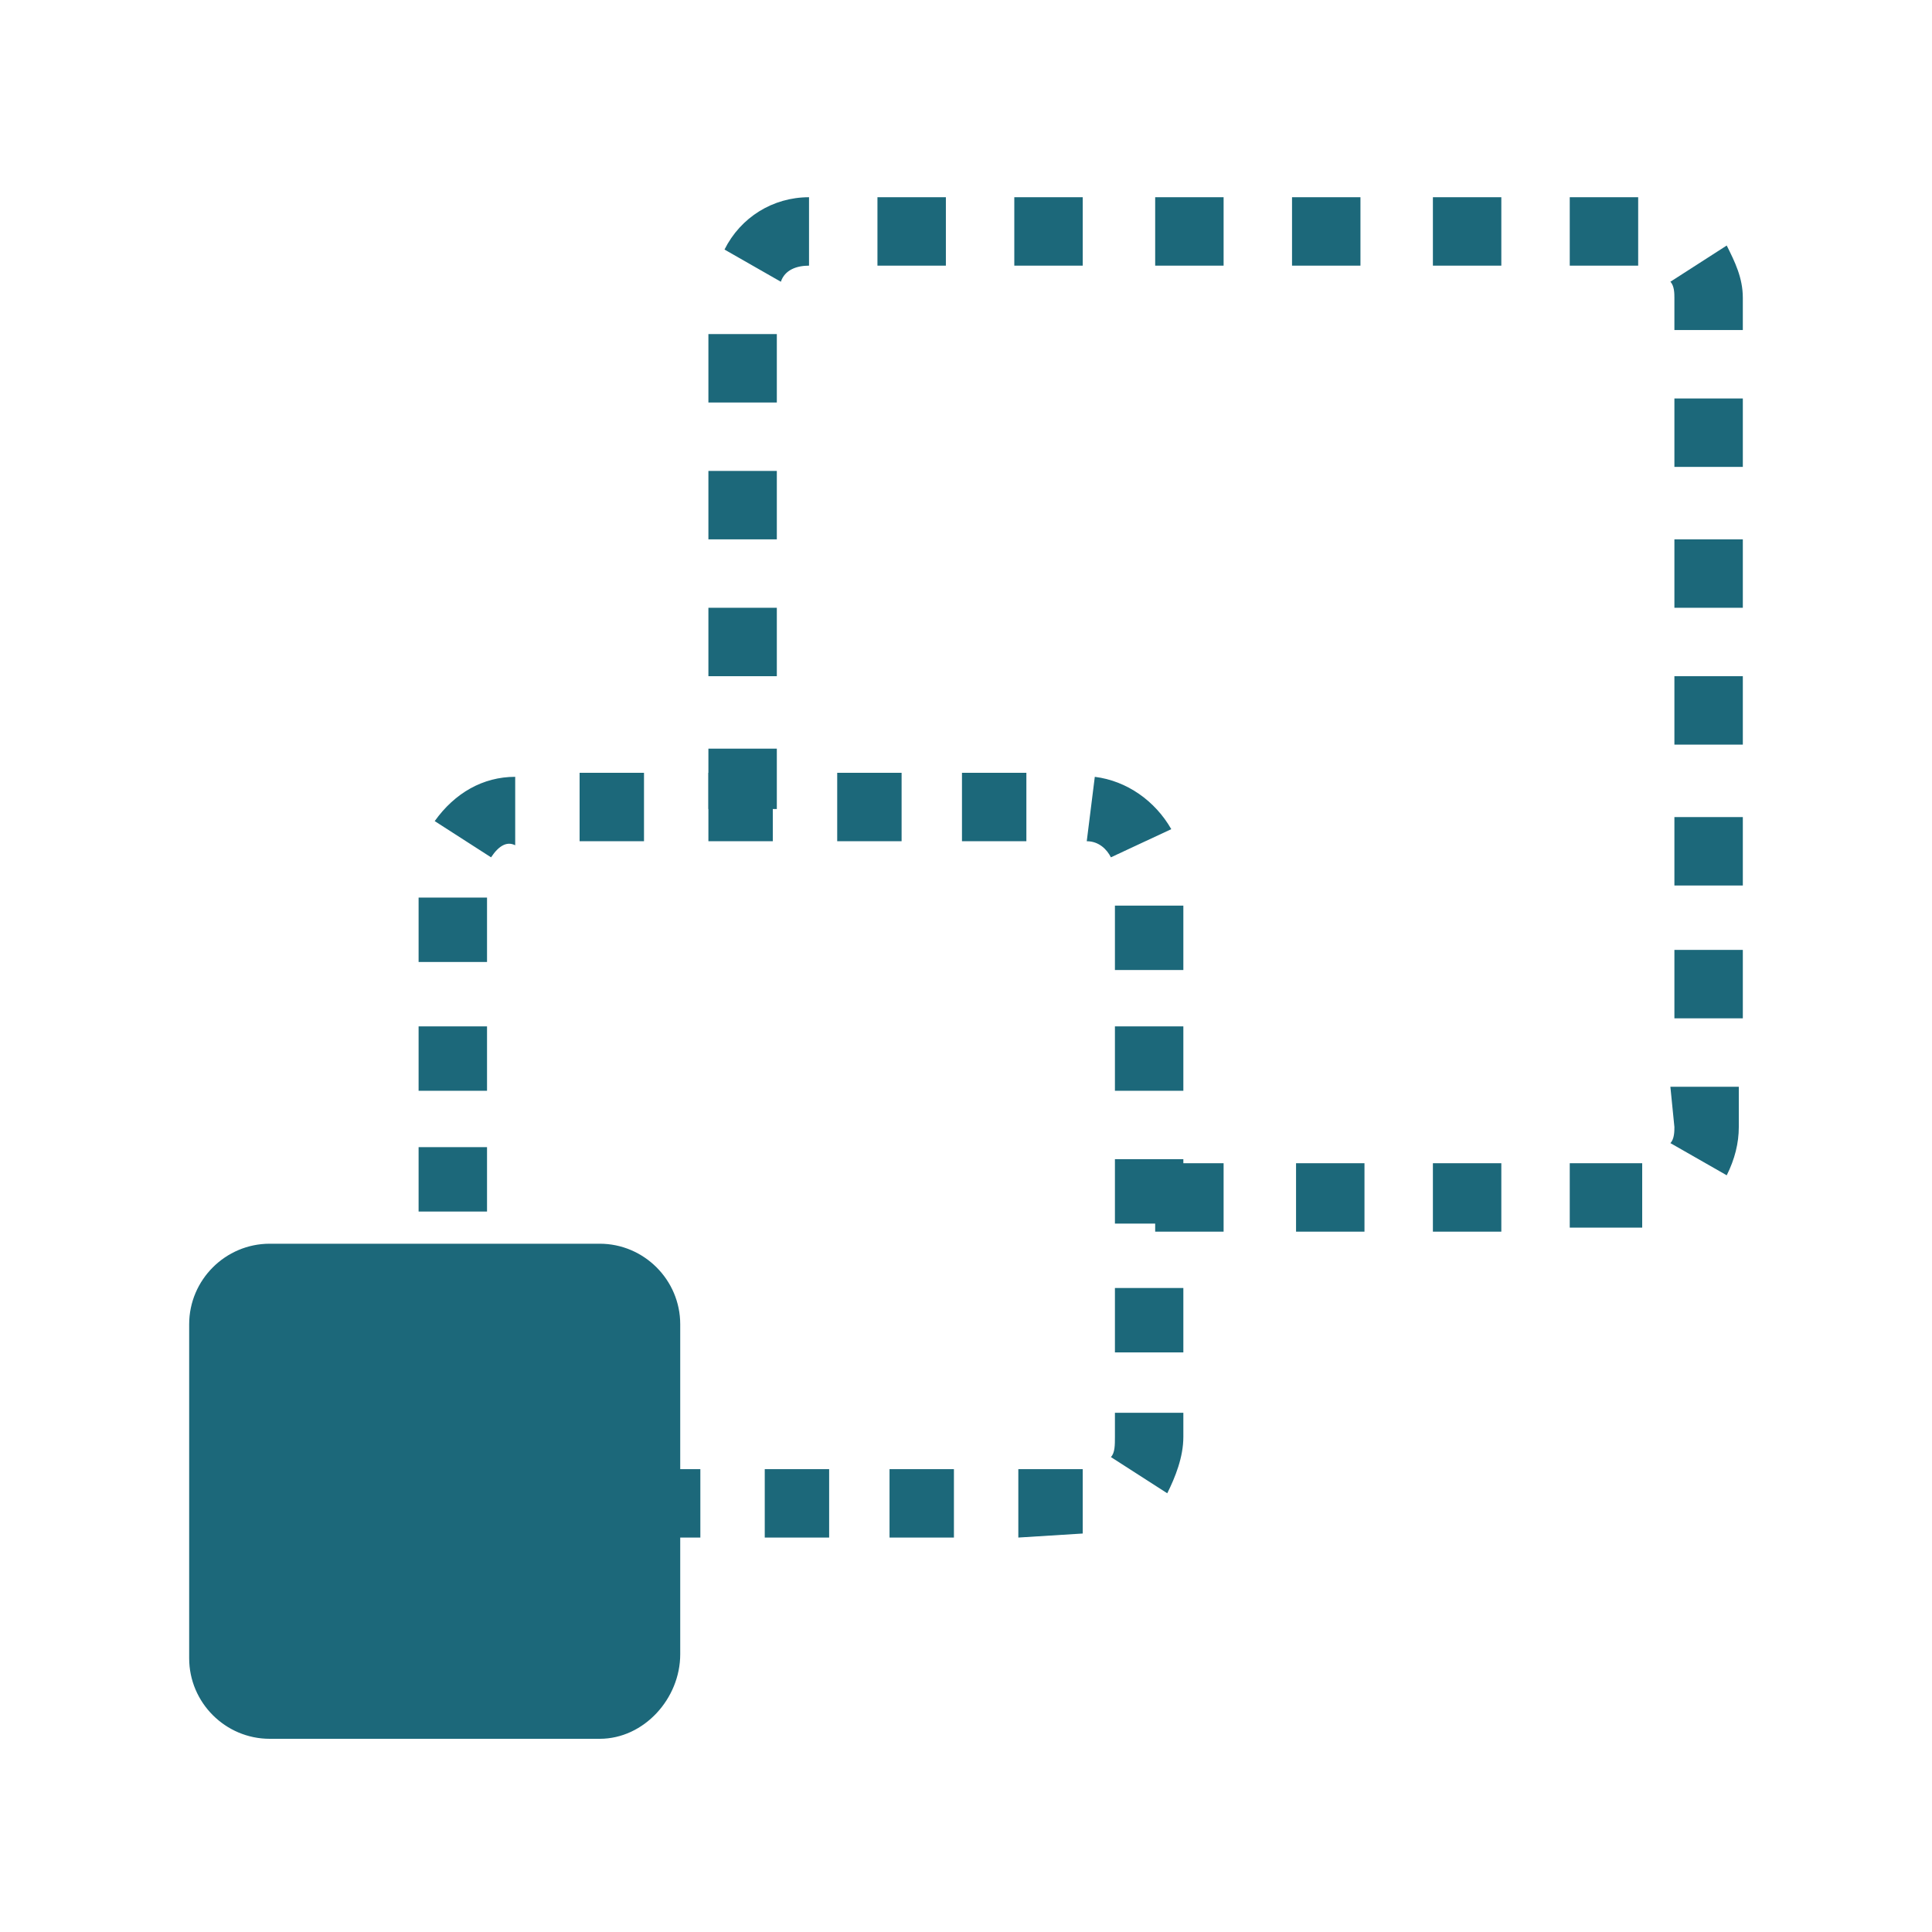 <?xml version="1.0" encoding="utf-8"?>
<!-- Generator: Adobe Illustrator 21.1.0, SVG Export Plug-In . SVG Version: 6.00 Build 0)  -->
<svg version="1.1" id="Ebene_1" xmlns="http://www.w3.org/2000/svg" xmlns:xlink="http://www.w3.org/1999/xlink" x="0px" y="0px"
	 viewBox="0 0 48 48" style="enable-background:new 0 0 48 48;" xml:space="preserve">
<style type="text/css">
	.st0{fill:#1C687A;}
</style>
<g>
	<g>
		<g>
			<rect x="28.7" y="4.9" class="st0" width="1.7" height="1.7"/>
			<rect x="17.6" y="18.6" class="st0" width="1.7" height="1.5"/>
			<rect x="28.7" y="28.9" class="st0" width="1.7" height="1.7"/>
			<rect x="17.6" y="15.1" class="st0" width="1.7" height="1.7"/>
			<rect x="32.1" y="4.9" class="st0" width="1.7" height="1.7"/>
			<rect x="17.6" y="11.7" class="st0" width="1.7" height="1.7"/>
			<rect x="21.8" y="4.9" class="st0" width="1.7" height="1.7"/>
			<path class="st0" d="M20.1,6.6V4.9c-0.9,0-1.7,0.5-2.1,1.3L19.4,7C19.5,6.7,19.8,6.6,20.1,6.6z"/>
			<rect x="32.2" y="28.9" class="st0" width="1.7" height="1.7"/>
			<rect x="25.2" y="4.9" class="st0" width="1.7" height="1.7"/>
			<rect x="17.6" y="8.3" class="st0" width="1.7" height="1.7"/>
			<rect x="41.6" y="23.6" class="st0" width="1.7" height="1.7"/>
			<rect x="41.6" y="13.4" class="st0" width="1.7" height="1.7"/>
			<rect x="41.6" y="16.8" class="st0" width="1.7" height="1.7"/>
			<rect x="41.6" y="9.9" class="st0" width="1.7" height="1.7"/>
			<rect x="35.6" y="4.9" class="st0" width="1.7" height="1.7"/>
			<path class="st0" d="M42.9,6.1L41.5,7c0.1,0.1,0.1,0.3,0.1,0.4v0.8h1.7V7.4C43.3,6.9,43.1,6.5,42.9,6.1z"/>
			<rect x="41.6" y="20.3" class="st0" width="1.7" height="1.7"/>
			<rect x="35.6" y="28.9" class="st0" width="1.7" height="1.7"/>
			<rect x="39" y="4.9" class="st0" width="1.7" height="1.7"/>
			<polygon class="st0" points="39,28.9 39,30.5 40.8,30.5 40.8,28.9 			"/>
			<path class="st0" d="M41.6,28c0,0.1,0,0.3-0.1,0.4l1.4,0.8c0.2-0.4,0.3-0.8,0.3-1.2V27h-1.7L41.6,28L41.6,28z"/>
		</g>
		<path class="st0" d="M25.3,38.2v-1.7h1.6v1.4v0.2L25.3,38.2z M23.7,38.2h-1.6v-1.7h1.6V38.2z M20.6,38.2H19v-1.7h1.6V38.2z
			 M17.4,38.2h-1.6v-1.7h1.6V38.2z M14.3,38.2h-1.4c-0.1,0-0.2,0-0.3,0l0.2-1.6h1.5V38.2z M29,37.1l-1.4-0.9
			c0.1-0.1,0.1-0.3,0.1-0.5v-0.6h1.7v0.6C29.4,36.2,29.2,36.7,29,37.1z M10.7,36.8c-0.2-0.4-0.3-0.8-0.3-1.2v-0.8h1.7v0.8
			c0,0.1,0,0.3,0.1,0.4L10.7,36.8z M29.4,33.6h-1.7V32h1.7V33.6z M12.1,33.3h-1.7v-1.6h1.7V33.3z M29.4,30.4h-1.7v-1.6h1.7V30.4z
			 M12.1,30.1h-1.7v-1.6h1.7V30.1z M29.4,27.1h-1.7v-1.6h1.7V27.1z M12.1,27.1h-1.7v-1.6h1.7V27.1z M29.4,24.1h-1.7v-1.6h1.7V24.1z
			 M12.1,23.9h-1.7v-1.6h1.7V23.9z M27.6,21.3c-0.1-0.2-0.3-0.4-0.6-0.4l0.2-1.6c0.8,0.1,1.5,0.6,1.9,1.3L27.6,21.3z M12.2,21.3
			l-1.4-0.9c0.5-0.7,1.2-1.1,2-1.1V21C12.6,20.9,12.4,21,12.2,21.3z M25.5,20.9h-1.6v-1.7h1.6V20.9z M22.4,20.9h-1.6v-1.7h1.6V20.9z
			 M19.2,20.9h-1.6v-1.7h1.6V20.9z M16,20.9h-1.6v-1.7H16V20.9z"/>
	</g>
	<path class="st0" d="M14.9,43.2H6.7c-1.1,0-2-0.9-2-2v-8.3c0-1.1,0.9-2,2-2h8.2c1.1,0,2,0.9,2,2v8.2C16.9,42.2,16,43.2,14.9,43.2z"
		/>
</g>
</svg>
